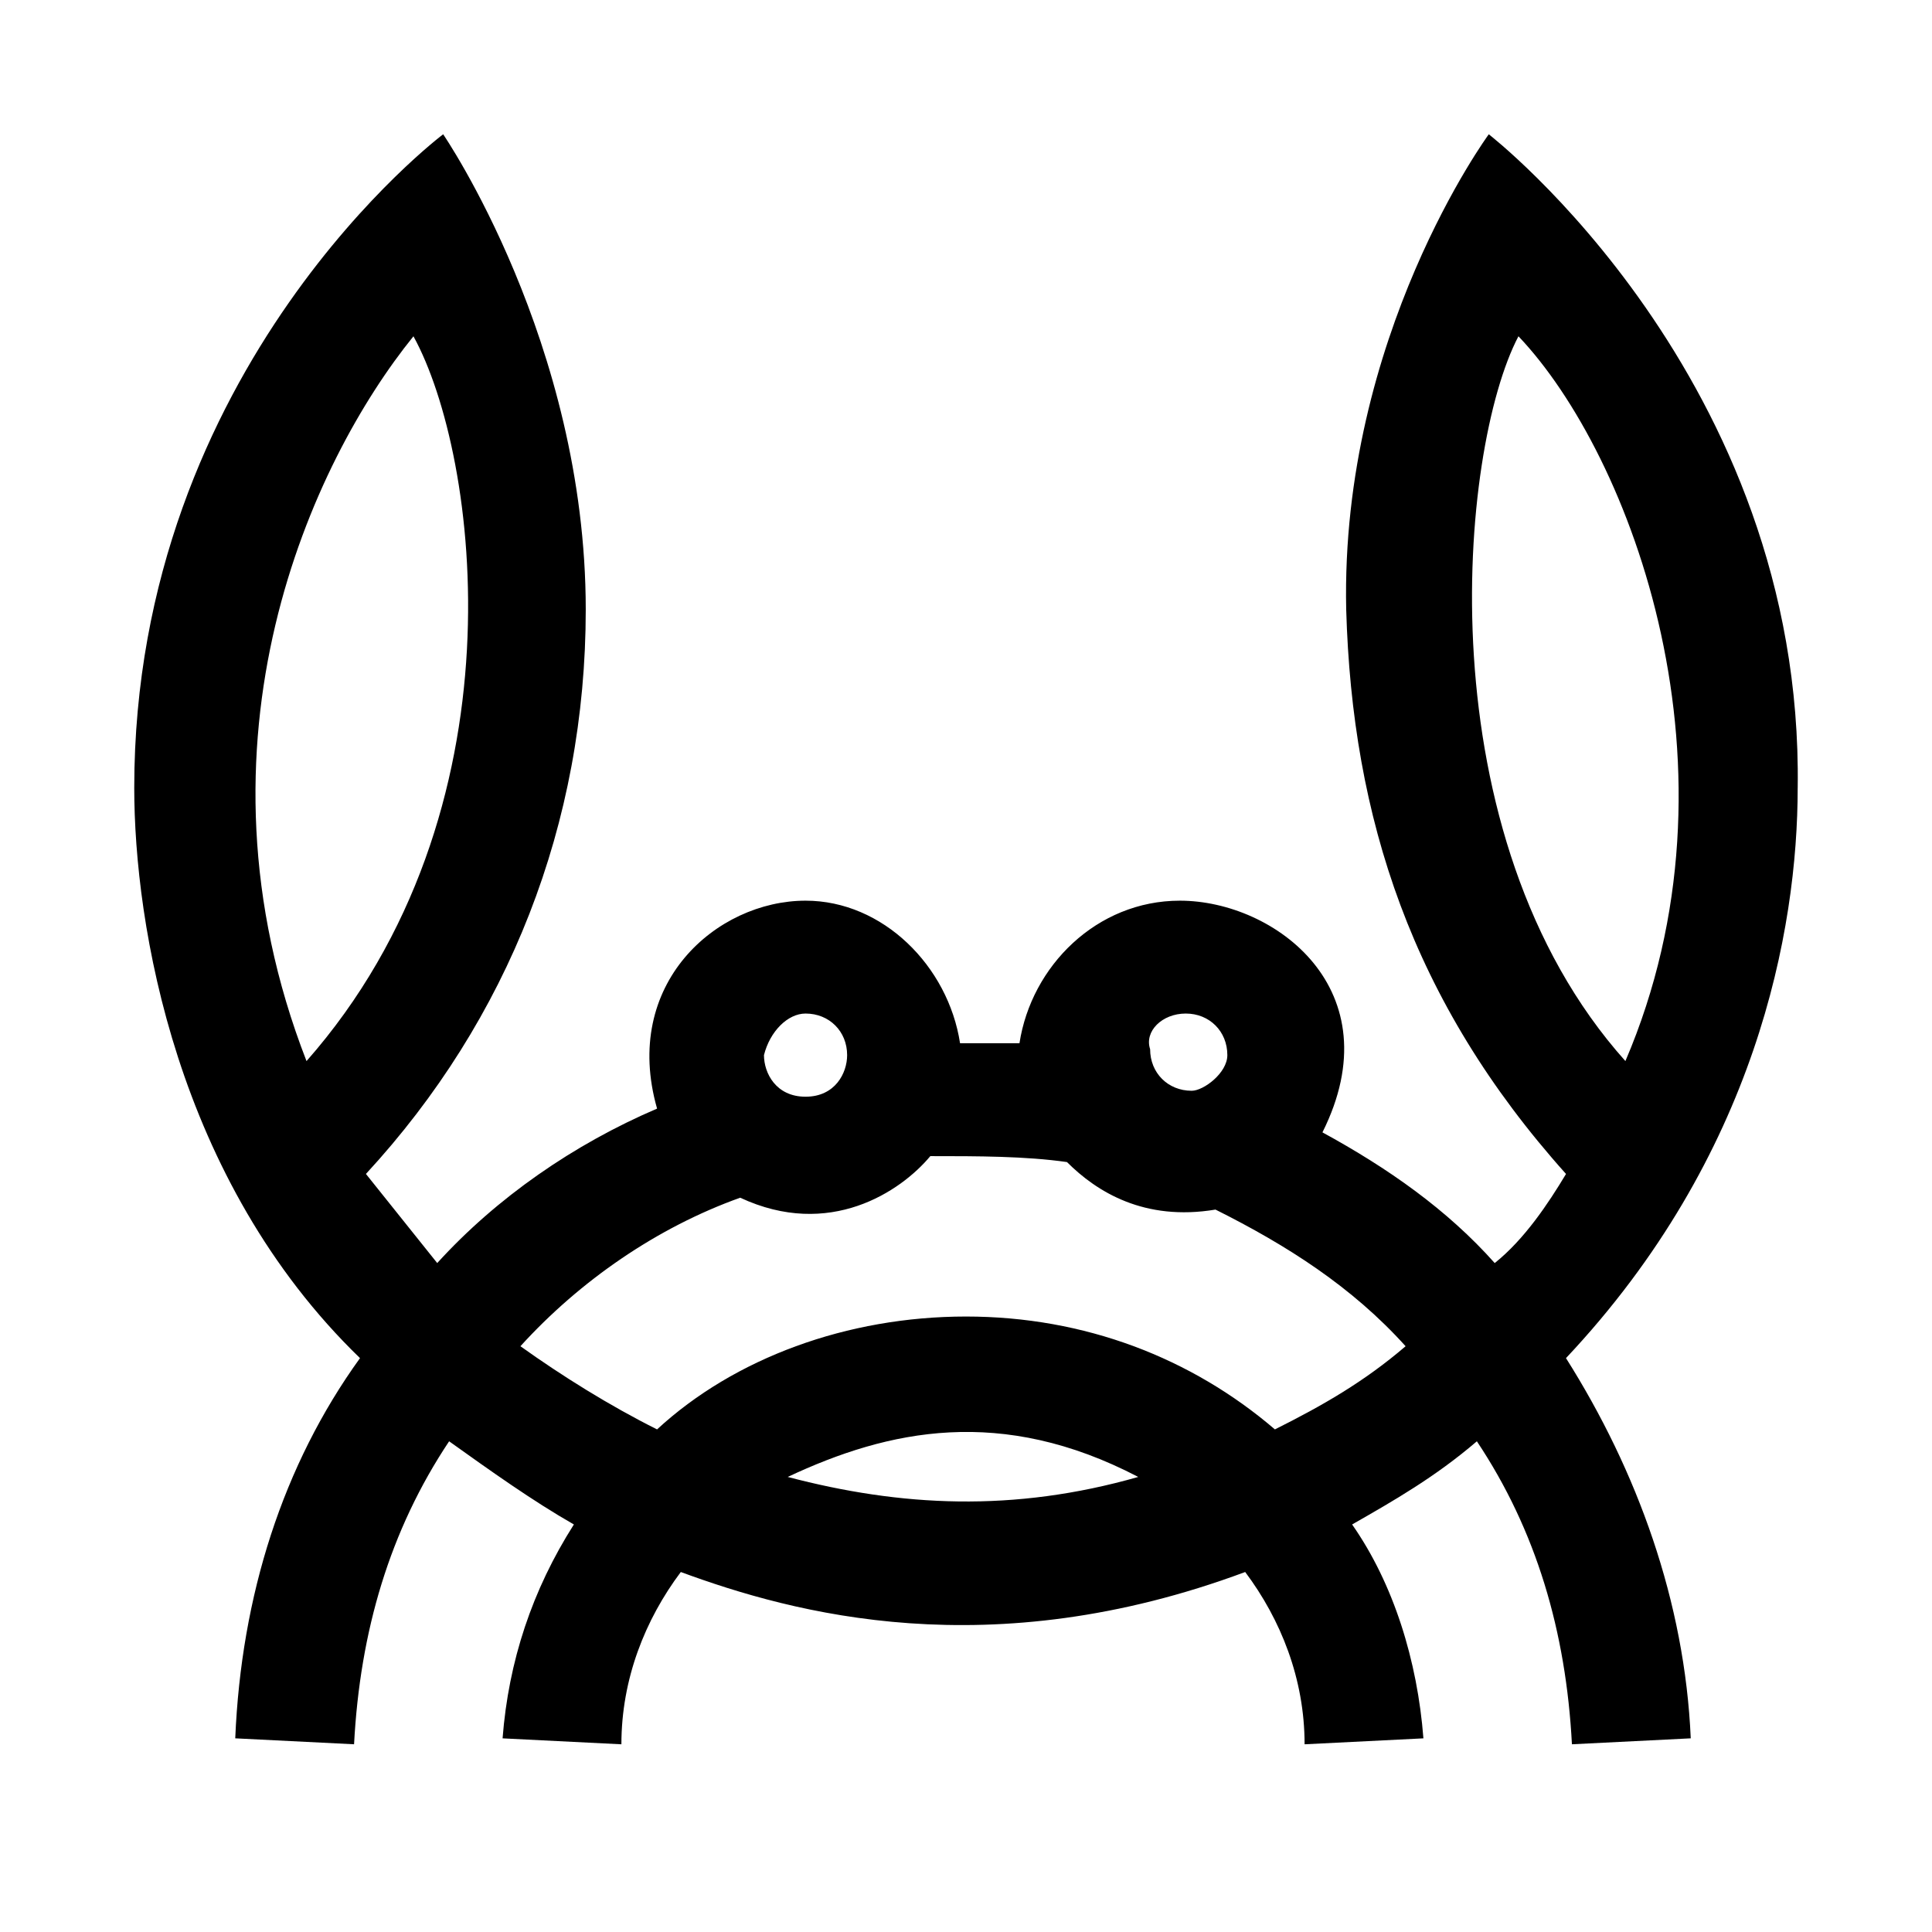 <?xml version="1.0" encoding="UTF-8"?>
<!-- Uploaded to: SVG Repo, www.svgrepo.com, Generator: SVG Repo Mixer Tools -->
<svg fill="#000000" width="800px" height="800px" version="1.1" viewBox="144 144 512 512" xmlns="http://www.w3.org/2000/svg">
 <path d="m620.41 352.77c1.574-108.63-81.867-173.18-81.867-173.18s-39.359 53.531-37.785 125.95c1.574 55.105 17.32 103.91 58.254 149.57-4.723 7.871-11.02 17.32-18.895 23.617-12.594-14.168-28.34-25.191-45.656-34.637 18.895-37.785-12.594-61.402-37.785-61.402-22.043 0-39.359 17.32-42.508 37.785h-15.742c-3.148-20.469-20.469-37.785-40.934-37.785-23.617 0-48.805 22.043-39.359 55.105-22.051 9.441-42.516 23.609-58.262 40.93-6.297-7.871-12.594-15.742-18.895-23.617 37.785-40.934 58.254-92.891 58.254-149.57 0-70.848-37.785-125.95-37.785-125.95 0 0.004-81.867 61.406-81.867 173.19 0 36.211 11.02 103.91 59.828 151.14-20.469 28.34-31.488 62.977-33.062 100.76l31.488 1.574c1.574-29.914 9.445-56.68 25.191-80.293 11.02 7.871 22.043 15.742 33.062 22.043-11.02 17.32-17.32 36.211-18.895 56.68l31.488 1.574c0-17.32 6.297-33.062 15.742-45.656 29.914 11.02 81.867 25.191 149.57 0 9.445 12.594 15.742 28.34 15.742 45.656l31.488-1.574c-1.574-20.469-7.871-40.934-18.895-56.68 11.02-6.297 22.043-12.594 33.062-22.043 15.742 23.617 23.617 50.383 25.191 80.293l31.488-1.574c-1.574-36.211-14.168-70.848-33.062-100.76 50.383-53.531 61.402-113.36 61.402-151.14zm-366.84-119.65c17.32 31.488 29.914 125.95-28.34 192.08-33.062-85.02 1.574-159.02 28.34-192.08zm204.67 179.48c6.297 0 11.02 4.723 11.02 11.02 0 4.723-6.297 9.445-9.445 9.445-6.297 0-11.02-4.723-11.02-11.02-1.574-4.723 3.148-9.445 9.445-9.445zm-100.76 0c6.297 0 11.02 4.723 11.02 11.02 0 4.723-3.148 11.02-11.02 11.02-7.871 0-11.02-6.297-11.02-11.02 1.574-6.297 6.297-11.02 11.02-11.02zm-17.316 48.805c23.617 11.02 42.508-1.574 50.383-11.02 12.594 0 25.191 0 36.211 1.574 7.871 7.871 20.469 15.742 39.359 12.594 18.895 9.445 36.211 20.469 50.383 36.211-11.02 9.445-22.043 15.742-34.637 22.043-22.043-18.895-50.383-29.914-81.867-29.914-31.488 0-61.402 11.02-81.867 29.914-12.594-6.297-25.191-14.168-36.211-22.043 15.738-17.316 36.203-31.484 58.246-39.359zm12.594 74c26.766-12.594 56.68-18.895 92.891 0-33.062 9.445-62.977 7.871-92.891 0zm193.65-302.29c29.914 31.488 61.402 114.93 28.34 192.08-53.531-59.828-44.082-162.17-28.34-192.08z"/>
</svg>